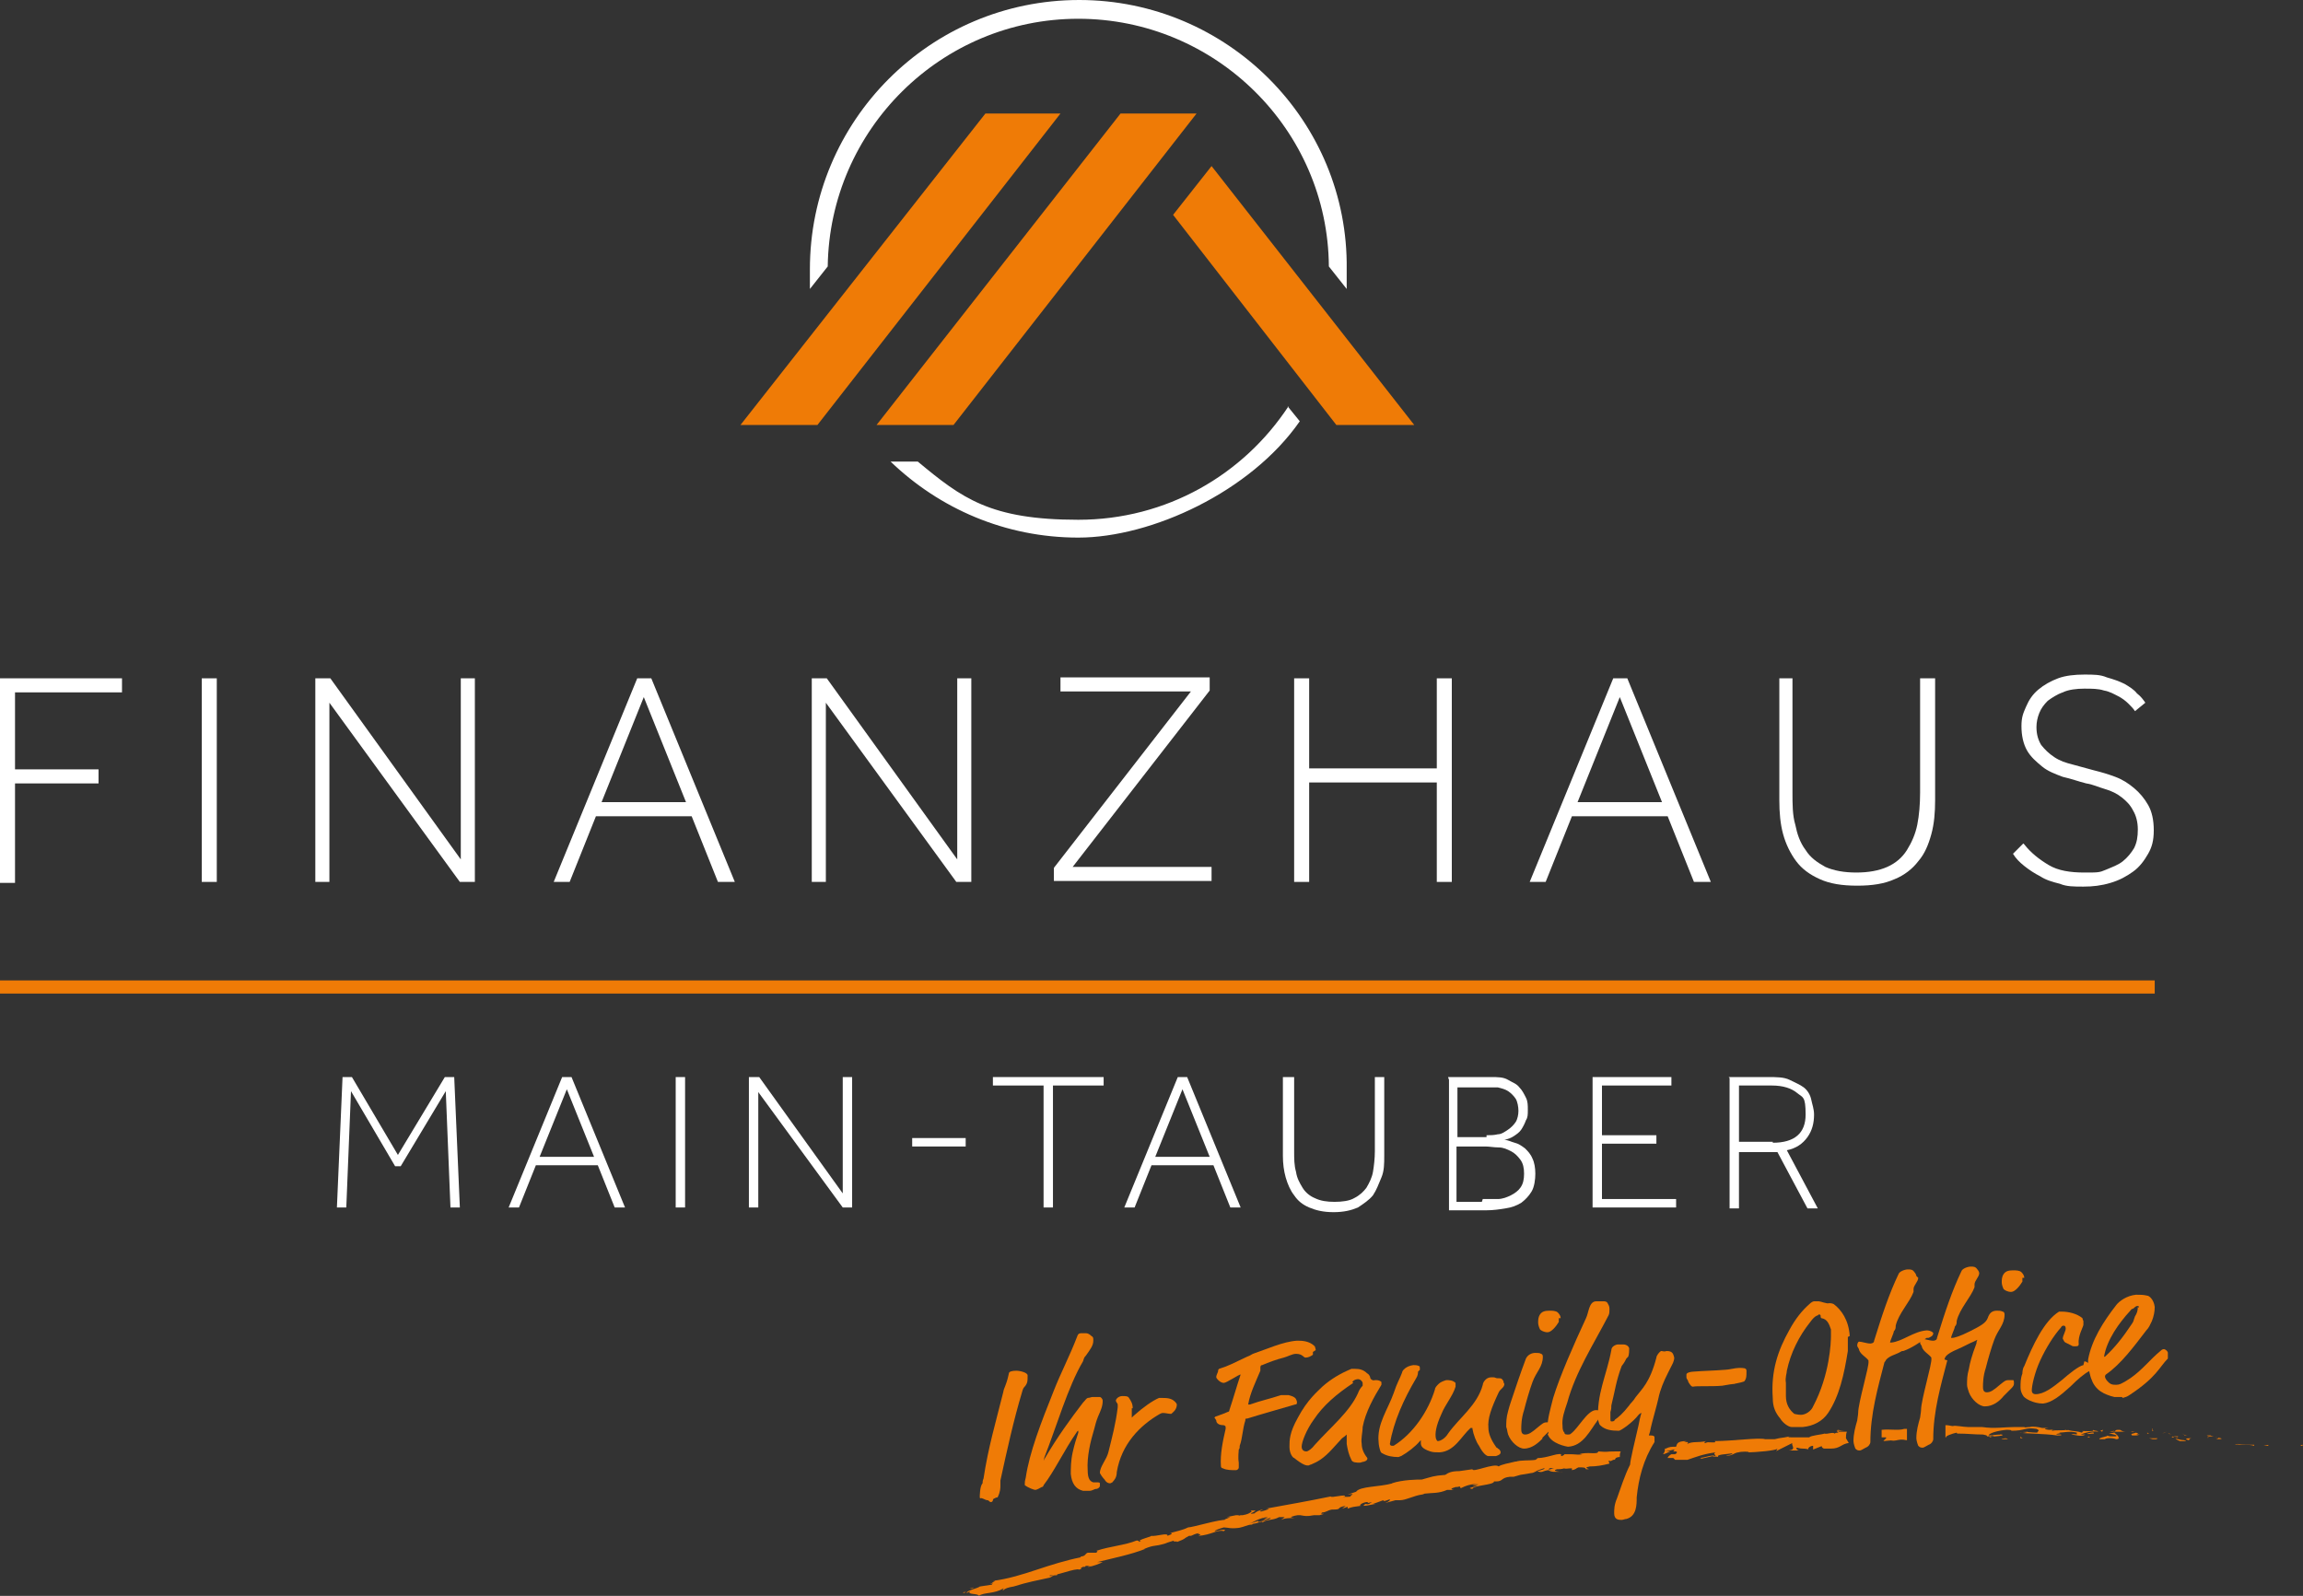 <svg xmlns="http://www.w3.org/2000/svg" id="Ebene_1" viewBox="0 0 245.4 170.1"><rect x="0" y="0" width="245.4" height="170.1" fill="#333333" stroke="none"/><defs><style> .st0 { fill: #fff; } .st1 { fill: #ef7b06; } </style></defs><path class="st1" d="M0,104.5h229.6v1.4H0v-1.4Z"></path><polygon class="st1" points="125 22.9 142.4 45.3 150.7 45.3 129.1 17.7 125 22.9"></polygon><polygon class="st1" points="105 12.1 78.9 45.3 87.1 45.3 113 12.1 105 12.1"></polygon><path class="st0" d="M115,0C99.1,0,86.3,12.9,86.3,28.7s0,1.4,0,2.1l1.9-2.4c.2-14.6,12.1-26.4,26.7-26.4s26.6,11.8,26.7,26.4l1.9,2.4c0-.7,0-1.4,0-2.1C143.7,12.9,130.8,0,115,0Z"></path><polygon class="st1" points="119.4 12.1 93.4 45.3 101.6 45.3 127.5 12.1 119.4 12.1"></polygon><path class="st0" d="M137.3,43.3c-4.8,7.3-13,12.1-22.4,12.1s-12.4-2.3-17.1-6.2h-2.9c5.2,5,12.2,8.1,20,8.1s18.4-4.9,23.6-12.4l-1.3-1.6Z"></path><g><path class="st0" d="M0,72.3h13v1.5H1.6v8.2h8.9v1.5H1.6v10.6H0v-21.7Z"></path><path class="st0" d="M21.5,72.3h1.6v21.7h-1.6v-21.7Z"></path><path class="st0" d="M33.6,72.3h1.6l13.9,19.3v-19.3h1.5v21.7h-1.6l-13.9-19.1v19.1h-1.5v-21.7Z"></path><path class="st0" d="M67.8,72.3h1.6l8.9,21.7h-1.8l-2.8-7h-10.2l-2.8,7h-1.7l8.9-21.7ZM73.1,85.5l-4.5-11.2-4.5,11.2h9Z"></path><path class="st0" d="M86.5,72.3h1.6l13.9,19.3v-19.3h1.5v21.7h-1.6l-13.9-19.1v19.1h-1.5v-21.7Z"></path><path class="st0" d="M112.3,92.5l14.6-18.8h-13.9v-1.5h15.9v1.4l-14.6,18.8h14.8v1.5h-16.8v-1.4Z"></path><path class="st0" d="M137.9,72.3h1.6v9.6h13.6v-9.6h1.6v21.7h-1.6v-10.6h-13.6v10.6h-1.6v-21.7Z"></path><path class="st0" d="M171.8,72.3h1.6l8.9,21.7h-1.8l-2.8-7h-10.2l-2.8,7h-1.7l8.9-21.7ZM177.1,85.5l-4.5-11.2-4.5,11.2h9Z"></path><path class="st0" d="M189.4,72.3h1.6v12.2c0,1.2,0,2.4.3,3.4.2,1,.5,1.9,1.1,2.7.5.8,1.2,1.3,2.1,1.8.9.4,2,.6,3.3.6s2.4-.2,3.3-.6c.9-.4,1.6-1,2.1-1.8.5-.8.9-1.7,1.1-2.7.2-1,.3-2.2.3-3.4v-12.2h1.6v13c0,1.3-.1,2.5-.4,3.6-.3,1.1-.7,2.1-1.4,2.9-.6.8-1.5,1.5-2.5,1.9-1.1.5-2.4.7-4,.7s-2.9-.2-4-.7c-1.1-.5-1.9-1.1-2.5-1.9-.6-.8-1.1-1.8-1.4-2.9-.3-1.1-.4-2.3-.4-3.6v-13Z"></path><path class="st0" d="M215.7,90c.7.9,1.6,1.6,2.6,2.2,1,.6,2.3.8,3.8.8s1.6,0,2.3-.3,1.3-.5,1.8-.9c.5-.4.9-.9,1.2-1.4.3-.6.4-1.2.4-2s-.2-1.5-.5-2c-.3-.6-.7-1-1.2-1.4-.5-.4-1.1-.7-1.8-.9s-1.3-.5-2-.6c-.8-.2-1.6-.5-2.5-.7-.8-.3-1.6-.6-2.2-1.1s-1.2-1-1.6-1.7c-.4-.7-.6-1.6-.6-2.6s.2-1.4.5-2.1.7-1.3,1.3-1.8c.6-.5,1.3-.9,2.1-1.2.8-.3,1.8-.4,2.8-.4s1.7,0,2.4.3c.7.2,1.3.4,1.9.7.5.3,1,.6,1.3,1,.4.3.7.7.9,1l-1.1.9c-.2-.3-.4-.5-.7-.8s-.7-.6-1.1-.8-.9-.5-1.5-.6c-.6-.2-1.3-.2-2.1-.2s-1.7.1-2.3.4c-.6.2-1.2.6-1.6.9-.4.4-.7.8-.9,1.3-.2.5-.3,1-.3,1.5,0,.8.2,1.4.5,1.9.4.5.8.9,1.4,1.3s1.2.6,2,.8c.7.2,1.5.4,2.2.6.8.2,1.5.4,2.3.7s1.4.7,2,1.2c.6.5,1.1,1.1,1.5,1.8.4.7.6,1.6.6,2.7s-.2,1.8-.6,2.5c-.4.7-.9,1.4-1.6,1.9-.7.5-1.4.9-2.4,1.2s-1.9.4-2.9.4-1.8,0-2.5-.3c-.8-.2-1.5-.4-2.1-.8-.6-.3-1.2-.7-1.7-1.1s-.9-.8-1.2-1.3l1.1-1.1Z"></path></g><g><path class="st0" d="M36.4,114.8h1.1l4.9,8.3,5-8.3h1l.6,13.9h-1l-.5-12.4-4.8,8h-.6l-4.7-8-.5,12.4h-1l.6-13.9Z"></path><path class="st0" d="M59.9,114.8h1l5.7,13.9h-1.1l-1.8-4.5h-6.6l-1.8,4.5h-1.1l5.7-13.9ZM63.3,123.3l-2.9-7.2-2.9,7.2h5.8Z"></path><path class="st0" d="M72,114.8h1v13.9h-1v-13.9Z"></path><path class="st0" d="M79.9,114.8h1l8.9,12.4v-12.4h1v13.9h-1l-9-12.3v12.3h-1v-13.9Z"></path><path class="st0" d="M97.2,121.3h5.7v.9h-5.7v-.9Z"></path><path class="st0" d="M111.2,115.7h-5.4v-.9h11.8v.9h-5.4v13h-1v-13Z"></path><path class="st0" d="M125.5,114.8h1l5.7,13.9h-1.1l-1.8-4.5h-6.6l-1.8,4.5h-1.1l5.7-13.9ZM128.9,123.3l-2.9-7.2-2.9,7.2h5.8Z"></path><path class="st0" d="M136.9,114.8h1v7.9c0,.8,0,1.5.2,2.2.1.7.4,1.2.7,1.7s.8.9,1.3,1.1c.6.3,1.3.4,2.1.4s1.6-.1,2.1-.4c.6-.3,1-.7,1.3-1.1.3-.5.6-1.1.7-1.7s.2-1.4.2-2.2v-7.9h1v8.4c0,.8,0,1.6-.3,2.3s-.5,1.3-.9,1.9c-.4.5-1,.9-1.6,1.3-.7.3-1.5.5-2.6.5s-1.9-.2-2.6-.5c-.7-.3-1.2-.7-1.6-1.3-.4-.5-.7-1.2-.9-1.9s-.3-1.5-.3-2.3v-8.4Z"></path><path class="st0" d="M154.3,114.8h4.6c.7,0,1.3,0,1.8.3s.9.4,1.2.8c.3.3.5.7.7,1.1s.2.8.2,1.3,0,.8-.2,1.1c-.1.3-.3.7-.5,1s-.5.5-.8.7c-.3.2-.6.3-1,.4.4,0,.7.2,1.1.3.4.1.7.3,1.1.6.3.3.6.6.8,1.1.2.4.3,1,.3,1.6s-.1,1.4-.4,1.9c-.3.5-.7.9-1.1,1.2-.5.3-1,.5-1.7.6-.6.1-1.3.2-2,.2h-4v-13.9ZM158.4,121c.4,0,.8,0,1.2-.1.4,0,.8-.3,1.1-.5s.6-.5.8-.8c.2-.3.3-.8.3-1.2s-.1-1-.3-1.3-.5-.6-.8-.8-.7-.3-1.1-.4c-.4,0-.8,0-1.2,0h-3.1v5.3h3.1ZM158,127.8c.5,0,1.1,0,1.6,0,.5,0,1-.2,1.4-.4.4-.2.8-.5,1-.8.3-.4.4-.9.4-1.5s-.1-1.1-.4-1.5c-.3-.4-.6-.7-1-.9-.4-.2-.8-.4-1.3-.4-.5,0-1-.1-1.4-.1h-3.1v5.9h2.7Z"></path><path class="st0" d="M169.7,114.8h8.4v.9h-7.4v5.3h5.8v.9h-5.8v5.9h7.9v.9h-8.9v-13.9Z"></path><path class="st0" d="M184.2,114.8h4.2c.9,0,1.7,0,2.3.3s1.1.5,1.5.8.7.8.8,1.3.3,1,.3,1.6c0,.9-.2,1.7-.7,2.4s-1.2,1.2-2.2,1.4l3.3,6.2h-1.1l-3.2-6h-4.1v6h-1v-13.9ZM188.9,121.8c2.3,0,3.5-1,3.5-3s-.3-1.8-.9-2.3c-.6-.5-1.5-.8-2.7-.8h-3.5v6h3.6Z"></path></g><g><g><path class="st1" d="M109.1,147.9c0,0-.1.1-.2.5-.9,3-1.6,6.2-2.3,9.4,0,0,0,.1,0,.2,0,.1,0,.2,0,.3,0,.3,0,.7-.3,1.3,0,0-.2,0-.3.1-.1,0-.2.1-.2.2,0,.1-.1.2-.2.2-.2,0-.2-.2-.4-.2-.2,0-.6-.3-.7-.2,0,0-.1,0-.1-.1,0-.1,0-1.2.3-1.5,0-.1,0-.3.1-.5.5-3.3,1.3-6,2.1-9.2.1-.6.3-.6.6-2,0-.2.3-.3.8-.3.4,0,1.2.2,1.2.5,0,.7,0,.9-.5,1.4Z"></path><path class="st1" d="M116,158.9c-.1,0-.3,0-.6,0-.8-.2-1.2-.8-1.3-1.8,0-.6,0-1.4.2-2.3.2-.9.4-1.5.6-2.1,0-.1,0-.2,0-.2,0,0,0,0,0,0,0,0-.1,0-.2.2-1.2,1.7-2.4,4.2-3.5,5.6,0,.1-.1.2-.2.2-.2.1-.5.3-.7.3-.1,0-.7-.2-1.1-.5,0,0,0-.2,0-.2,0-.2,0-.2.1-.6.4-2.7,1.6-5.8,3-9.3.7-1.8,1.7-3.7,2.5-5.8.1-.3.3-.3.5-.3s.3,0,.4,0c.2,0,.4.1.6.3.2.1.2.2.2.5,0,.5-.3.9-.8,1.6-.2.2-.2.3-.3.6-1.6,2.7-2.8,6.9-4.1,10.2-.1.4-.1.4-.1.4,0,0,0,0,0,0,0,0,0,0,.1-.2,1.4-2.4,2.8-4.3,4.1-6,.3-.3.3-.4.5-.5.2,0,.4-.1.5-.1.2,0,.6,0,.8,0,.1,0,.3.2.3.4,0,.6-.2,1-.5,1.7-.2.5-.3.9-.4,1.3-.4,1.3-.8,3-.7,4.4,0,1,.3,1.2.6,1.3.1,0,.3,0,.5,0,0,0,.2,0,.2.1,0,0,0,.2,0,.3,0,.1-.2.3-.4.3-.2,0-.4.2-.7.2Z"></path><path class="st1" d="M120.6,150.1c0,.2,0,.4,0,.7,0,.2,0,.3,0,.3,0,0,0,0,0,0,0,0,0,0,.2-.2,1-.9,2-1.6,2.7-1.9,0,0,.2,0,.2,0,.6,0,1.1,0,1.5.4,0,0,.2.2.2.3,0,.6-.5.9-.6,1-.3,0-.6-.1-.9-.1,0,0-.1,0-.3.1-2.1,1.2-4.1,3.2-4.6,6.2,0,.6-.3.9-.4,1,0,.1-.3.2-.3.2-.3,0-.5-.2-.6-.4-.2-.2-.4-.5-.5-.7,0-.7.7-1.4.9-2.2.4-1.6.8-3.1,1-4.8,0-.2,0-.3,0-.3,0-.1-.2-.3-.2-.4,0-.2.3-.5.7-.5.3,0,.6,0,.7.2.2.3.4.6.4,1.1Z"></path><path class="st1" d="M139.9,144.1c0,.2,0,.3,0,.3-.3.2-.5.3-.8.3-.2,0-.3-.4-1-.4-.4,0-.9.3-1.3.4-.8.2-1.6.5-2.3.8-.2,0-.2.2-.2.3,0,0,0,.2,0,.3-.5,1.2-1.1,2.4-1.3,3.6,0,0,0,0,.2,0,1.1-.4,2.1-.6,3.3-1,.2,0,.3,0,.4,0,0,0,.2,0,.4,0,.8.2.8.4.9.7,0,.2,0,.3-.2.3-1.7.5-3.5,1-5.1,1.5-.2,0-.2,0-.2.2-.3.9-.3,1.9-.6,2.7,0,.2,0,.3-.1.4,0,.2-.1.8,0,1.4,0,.4,0,.4,0,.5,0,.2-.2.3-.3.3-.5,0-1,0-1.4-.2-.1,0-.2-.1-.2-.2-.1-1.3.2-2.7.5-4,0-.1,0-.2,0-.2,0-.1-.1-.2-.3-.2-.4,0-.7-.2-.7-.5,0,0-.1-.2-.2-.3,0,0,0,0,.1-.1.5-.2.9-.3,1.3-.5,0,0,.2,0,.2-.2.4-1.2.8-2.6,1.2-3.8,0-.1,0,0,0,0-.2,0-1.5.9-1.8.9-.4,0-.8-.5-.8-.6,0-.3.2-.5.2-.7,0-.1,0-.1.1-.2,1-.3,1.5-.6,3-1.3.3-.1.4-.2.6-.3,1.5-.5,3.2-1.3,4.7-1.4.5,0,1.3,0,1.9.6,0,0,.1.3.1.4Z"></path><path class="st1" d="M146.6,147.1c.1,0,.4,0,.6.2,0,0,0,0,0,.1,0,0,0,.2,0,.2-.8,1.3-1.7,2.9-2,4.5,0,.6-.2,1.2-.1,1.8,0,.5.2,1,.6,1.5,0,0,0,0,0,.1,0,0,0,.2-.4.3-.1,0-.3.1-.4.1-.3,0-.8,0-.9-.3-.3-.6-.4-1.1-.5-1.7,0-.6,0-1,0-1,0,0,0,0,0,0,0,0-.2.2-.5.4l-1,1.1c-1,1.1-1.6,1.4-2.3,1.7-.1,0-.2.1-.3.1-.2,0-.5,0-1.5-.8-.1,0-.5-.4-.5-1.2,0-.7,0-1.5.9-3.1,1-1.9,2.1-2.8,2.6-3.3.9-.8,1.9-1.4,3.1-1.9.1,0,.3,0,.4,0,.5,0,.9.1,1.3.5.1,0,.3.3.3.4,0,.2.3.4.5.3ZM144.2,147.4c-1.8,1.2-3.2,2.4-4.2,3.9-.8,1.1-1.3,2.4-1.3,2.9,0,.2.1.5.5.5.2,0,.6-.3.9-.7,1.7-1.9,3.7-3.5,4.6-5.5.1-.3.3-.6.5-.8,0,0,0-.2,0-.3,0-.1-.2-.4-.5-.4,0,0-.4,0-.6.3Z"></path><path class="st1" d="M151.1,146.2c0,.1,0,.4-.2.7-1.3,2.2-2.4,4.6-2.8,7,0,.1.1.2.2.2,0,0,.1,0,.2,0,2.1-1.3,3.7-3.7,4.4-6,0-.2.2-.4.4-.6.2-.2.5-.3.8-.4.3,0,.7,0,1,.3,0,0,0,0,0,.1,0,0,0,.2,0,.3-.3,1-1.1,1.9-1.5,2.9-.6,1.3-.7,2.1-.6,2.6,0,0,.1.3.2.3.3,0,.8-.3,1.1-.8,1.2-1.7,3.1-3,3.7-5.2,0-.2.3-.8.9-.8.4,0,.3,0,.6.1.5,0,.5,0,.7.3,0,0,0,.2.1.3,0,.4-.4.5-.6.9-.8,1.7-1.2,2.8-1.1,3.8,0,.6.3,1.3.8,2,0,.1.2.1.2.2.1,0,.3.2.3.4,0,.2-.2.3-.5.4-.3,0-.5,0-.8,0-.2,0-.6-.3-1-1.1-.3-.4-.6-1.2-.7-1.8,0,0,0-.1,0-.1,0,0,0,0-.2,0-1,.9-1.7,2.5-3.3,2.6-.4,0-.7,0-1-.1-.9-.3-1-.6-1-.9,0-.3,0-.3,0-.3,0,0,0,0-.1.1-.5.6-1.3,1.2-2,1.6-.1,0-.2.1-.3.1-.6,0-1.2-.1-1.7-.4,0,0-.1,0-.2-.2-.1-.3-.2-.7-.2-1-.2-1.9,1-3.5,1.6-5.2.4-1.2.6-1.4.9-2.2,0-.2.4-.7,1.2-.8.2,0,.4,0,.6.1.1,0,.1.2.1.4Z"></path><path class="st1" d="M164.4,153.3c-.4.4-1.1,1.1-2,1.1-.6,0-1.4-.7-1.7-1.5-.1-.3-.1-.6-.2-.8,0-.5,0-1,.2-1.7.1-.4.2-.7.3-1,.5-1.5,1-3,1.6-4.6.2-.4.6-.6,1-.6.2,0,.5,0,.6.1.1,0,.2.1.2.3,0,1.1-.7,1.6-1.1,2.7-.3.8-.7,2.2-.9,3-.3.9-.3,1.7-.3,2,0,.2,0,.6.4.6.4,0,.7-.2,1.4-.8.5-.4.6-.5.9-.5.2,0,.4,0,.5,0,.1,0,.1.2.1.3,0,.2,0,.4-.3.6l-.8.8ZM166.1,140.5c0,.1,0,.3,0,.4-.3.5-.8,1.1-1.2,1.1-.4,0-.7-.2-.8-.3-.1-.2-.2-.5-.2-.7,0-.3,0-.6.2-.9.2-.3.5-.4,1-.4.3,0,.7,0,.9.2.2.2.3.4.3.6Z"></path><path class="st1" d="M165,152.8c0-.2,0-.4-.1-.7,0-.9.3-1.9.6-3.1.7-2.3,2.2-5.7,3.5-8.5.3-.6.3-1.8,1.1-1.8.3,0,.4,0,.7,0,.2,0,.4,0,.5.2.1.2.2.3.2.6,0,.3,0,.5-.1.7-1.6,3.1-3.5,6-4.4,9.3-.3.9-.6,1.7-.5,2.5,0,.2,0,.5.2.7,0,.2.2.2.4.2.1,0,.2,0,.3-.1.8-.6,1.7-2.4,2.6-2.5.2,0,.7,0,.7.4,0,.3-.2.4-.4.6-.9,1.2-1.6,2.8-3.2,2.9-.1,0-1.9-.3-2.2-1.4Z"></path><path class="st1" d="M173.3,144.8c-.3.6-.3.5-.5.8-.6,1.6-.7,2.6-1.1,4.2,0,.2,0,.4-.1.7,0,.2,0,.5,0,.7,0,.2,0,.3.1.3.2,0,.3,0,.4-.2.3-.2.8-.6,1.5-1.5.1-.2.4-.4.7-.9.6-.8,1.5-1.5,2.2-4.2,0-.2.3-.6.5-.7.2,0,.3.1.6,0,.7,0,.7.4.8.7,0,.4-.2.7-.4,1.1l-.3.6c-.4.8-.8,1.7-1,2.7-.1.5-.7,2.6-.8,3.1-.1.6-.2.7-.2.8,0,0,0,0,0,0,0,0,.1,0,.2,0,.1,0,.4,0,.4.2,0,.3,0,.4,0,.5-1.2,1.9-1.7,3.9-1.9,5.9,0,.8,0,2-1.1,2.3-.2,0-.3.1-.5.1-.3,0-.8,0-.8-.7,0-.4,0-.9.3-1.6.4-1.1.8-2.4,1.4-3.6,0-.4.5-2.5.9-4.2.2-1.1.3-1.2.3-1.3,0,0,0,0,0,0,0,0-.1,0-.3.2-.6.8-1.9,1.7-2.1,1.7-.8,0-1.5-.1-2-.6-.1-.1-.1-.2-.2-.5-.2-2.8.9-4.8,1.4-7.5,0-.4.5-.6.7-.6.1,0,.4,0,.6,0s.5.1.6.4c0,.3,0,.6-.1.9Z"></path><path class="st1" d="M184.9,147.5c-.2,0-.9.1-1.4.2-1.2.1-2.7,0-3.1.1-.2,0-.3-.2-.5-.5,0-.2-.2-.3-.2-.5,0-.1,0-.2,0-.3,0-.2.5-.3.7-.3,1.2-.1,2.2-.1,3.4-.2.4,0,1.1-.2,1.5-.2.5,0,.8,0,.8.3,0,.6,0,.8-.2,1.1-.1.1-.6.2-1.1.3Z"></path><path class="st1" d="M196.9,142.5c0,.4,0,.6,0,1.5-.4,2.5-.9,4.8-2.1,6.6-.6.9-1.6,1.4-2.7,1.5-.4,0-.7,0-1.2,0-.3,0-.9-.4-1.2-.9-.5-.6-.8-1.2-.8-2.2-.2-2.8.5-5,1.8-7.3.6-1.1,1.3-2,2.1-2.7.2-.2.4-.3.5-.3.1,0,.3,0,.5,0,.2,0,.9.3,1.1.2.1,0,.3,0,.5.1.8.6,1.6,1.7,1.7,3.4ZM193.7,140.2c0,0-.3,0-.8.7-1.2,1.5-2.1,3.3-2.5,5.2,0,.3-.2.7-.1,1.3,0,.1,0,1,0,1.4,0,.9.4,1.5.9,1.9,0,0,.4.1.7.1.5,0,1.1-.4,1.3-.9,1.8-3.4,1.9-6.9,1.9-7.5,0-.4,0-.5,0-.7-.2-.6-.4-1.1-1-1.2,0,0-.1,0-.1-.2,0-.1,0-.2-.2-.2Z"></path><path class="st1" d="M204.4,136.2c0,.4-.5.8-.5,1.2,0,.1,0,.2,0,.3-.4,1.1-1.6,2.3-1.9,3.6,0,.2,0,.4-.2.6,0,.2-.4,1-.4,1.2,0,0,0,0,.1,0,1.2-.1,2.4-1.2,3.8-1.3.4,0,.7.2.7.3,0,.3-.3.4-.5.5h-.2c-.8.5-1.6,1.1-2.5,1.4-.2,0-.1,0-.5.2-.4.2-.9.3-1.3.7,0,0-.1.2-.2.3-.7,2.7-1.5,5.5-1.5,8.5,0,.2-.2.5-.5.6-.2.1-.5.3-.6.3-.2,0-.3,0-.5-.2,0,0-.2-.5-.2-.8,0-.8.2-1.5.4-2.2,0-.1.1-.6.1-.8,0-1.1,1.2-5,1.1-5.5,0,0,0,0,0-.1-.3-.4-.8-.6-1-1.1,0-.2-.2-.3-.2-.5,0-.2.1-.4.2-.4.3,0,.8.2,1.2.2,0,0,.4,0,.4-.3.9-2.9,1.6-5,2.6-7.1.1-.3.7-.5,1-.5.3,0,.5,0,.7.3.1.1.2.3.2.4Z"></path><path class="st1" d="M207.5,145c-.7,2.7-1.5,5.4-1.5,8.4,0,.2-.2.5-.5.6-.2.1-.5.3-.6.3-.2,0-.3,0-.5-.2,0,0-.2-.5-.2-.8,0-.8.2-1.5.4-2.2,0-.1.1-.6.1-.8,0-1.1,1.2-5,1.1-5.5,0,0,0,0,0-.1-.3-.4-.8-.6-1-1.1,0-.2-.2-.3-.2-.5,0-.2.1-.4.2-.4.3,0,.8.2,1.2.2,0,0,.4,0,.4-.3.9-2.9,1.6-5,2.6-7.1.1-.3.7-.5,1-.5.3,0,.5,0,.7.3.1.1.2.3.2.4,0,.4-.5.8-.5,1.2,0,.1,0,.2,0,.3-.4,1.1-1.6,2.3-1.9,3.6,0,.2,0,.4-.2.6,0,.2-.4,1-.4,1.2,0,0,0,0,.1,0,.3,0,.9-.2,1.9-.7,1.2-.6,1.7-.9,1.9-1.4.2-.6.5-.8,1-.8.2,0,.4,0,.6.1.1,0,.2.1.2.3,0,1.1-.7,1.6-1.1,2.7-.3.8-.7,2.2-.9,3-.3.9-.3,1.7-.3,2,0,.2,0,.6.4.6.4,0,.7-.2,1.4-.8.5-.4.6-.5.9-.5.2,0,.4,0,.5,0,.1,0,.1.2.1.3,0,.2,0,.3-.3.6l-.8.8c-.4.5-1.1,1.1-2,1.1-.6,0-1.4-.7-1.7-1.5-.1-.3-.2-.6-.2-.8,0-.5,0-1,.2-1.7.1-.6.3-1.4.8-2.7,0-.2.1-.4.1-.4,0,0,0,0,0,0,0,0,0,0-.4.2-.3.1-1.2.6-1.7.8-.7.3-1,.5-1.2.7-.1.1-.2.3-.2.4ZM215.5,136.2c0,.1,0,.3,0,.4-.3.5-.8,1.1-1.2,1.1-.4,0-.7-.2-.8-.3-.1-.2-.2-.5-.2-.7,0-.3,0-.6.2-.9.2-.3.5-.4,1-.4.3,0,.7,0,.9.2.2.2.3.4.3.6Z"></path><path class="st1" d="M222.1,145.1c.3,0,.7.4.7.5,0,0,0,.1,0,.2,0,.1,0,.2-.1.3-.6.3-1.3.9-2.1,1.7-1.1,1-2,1.7-2.9,1.8-1.1,0-2-.6-2.1-.8-.2-.3-.3-.6-.3-.9,0-.5,0-1,.2-1.5,0-.1,0-.5.2-.8.9-2.2,2.1-4.8,3.7-5.8.1,0,.2,0,.3,0,.7,0,1.6.2,2.2.7,0,0,0,.1.1.3,0,.2,0,.2,0,.3,0,0,0,0,0,.1,0,.2-.6,1.2-.5,2,0,.2,0,.3-.4.3-.1,0-.3,0-.4-.1l-.6-.3c-.2-.1-.2-.3-.3-.4,0-.4.4-.9.3-1.2,0,0,0-.2-.2-.2-.1,0-.2,0-.3.2-.8.9-1.6,2.2-2.2,3.5-.6,1.3-.9,2.7-.9,3.2,0,.3.2.4.4.4.9,0,1.8-.7,2.8-1.5.8-.7,1.8-1.5,2.3-1.6Z"></path><path class="st1" d="M226.1,148.9c-.2,0-.4,0-.8,0-.5-.1-1.2-.4-1.3-.5-.4-.2-.9-.7-1.1-1.3-.2-.4-.3-1.1-.4-1.5,0-.2,0-.4,0-.7.4-2.1,1.6-4,3-5.8.3-.4,1.1-1,2.1-1.1.5,0,.8,0,1.2.1.2,0,.7.4.8,1.2,0,.5-.1,1-.3,1.5-.2.4-.3.7-.6,1-1.3,1.7-2.7,3.6-4.3,4.7,0,0-.1.1-.1.2,0,.3.4.7.6.8.2.1.4.1.6.1.3,0,.6-.1,1.5-.7,1.3-.9,2.1-2,3.2-2.9.2-.2.3-.2.4-.2.1,0,.4.2.4.4,0,.2,0,.2,0,.3,0,0,0,.2,0,.3-.9.9-1.2,2-4.1,3.9-.3.2-.4.2-.7.3ZM227.9,139.4c0-.2,0-.2-.1-.2-.1,0-.2,0-.4.2-.2.2-.2,0-.4.3-1.2,1.3-2.5,3.1-2.8,4.9,0,0,0,0,0,0,0,0,0,0,.1,0,1.1-1,2-2.2,2.8-3.4.3-.4.2-.4.4-.9.2-.3.3-.6.3-1Z"></path></g><path class="st1" d="M245.2,154.1c.2,0,.1,0,.2-.1-.4,0-.2.1-.2.1Z"></path><polygon class="st1" points="241.7 154.1 241.7 154 241.2 154.1 241.7 154.1"></polygon><path class="st1" d="M240.2,154h0c0,0,.3,0,.3,0-.7,0-1.6,0-2.1-.1.3.2,1.2,0,1.8.2Z"></path><path class="st1" d="M237.1,153.2s0,0,0,0c0,0-.2,0-.3,0,.1,0-.4,0,.4,0Z"></path><path class="st1" d="M237,153.2c.3,0-.2,0,0,0h0Z"></path><path class="st1" d="M235.5,153c-.5,0-.4,0-.1.1h.5c0,0-.5-.1-.3-.1Z"></path><path class="st1" d="M235,153.2h.2s-.1,0-.2,0Z"></path><path class="st1" d="M235.4,153.2c0,0,0,0,.3,0h-.5c0,0,0,.1.2,0Z"></path><path class="st1" d="M236.1,153.4c.9,0,.8-.1-.1-.2.3,0,.6.1.1.2Z"></path><path class="st1" d="M238.2,154h.3c0,0,.3,0,.3,0-.2,0-.7-.1-.6,0Z"></path><path class="st1" d="M232.6,152.8s.1.1.2.2h.3c-.2,0-.5-.1-.5-.2Z"></path><path class="st1" d="M232.7,153h-.5c.5,0,.5,0,.5,0Z"></path><path class="st1" d="M234.7,153.4h.2s.2,0,.4,0h.4s-.2,0-.5,0c-.2,0-.5,0-.5,0Z"></path><polygon class="st1" points="230.4 152.8 230.6 152.7 230.9 152.6 230.4 152.8"></polygon><path class="st1" d="M229.3,152.5c-.3,0-.6,0-.9,0,.3,0,.6,0,1,0,.2,0-.3-.2,0-.2Z"></path><path class="st1" d="M231,152.8h.2c0,.1.1.1.2.1,0,0-.1,0-.4-.1Z"></path><path class="st1" d="M231.2,153h0c-.2,0-.4,0-.4,0,0,0,.2,0,.4,0Z"></path><path class="st1" d="M233.2,153.5c.2,0-.1-.1.3-.2-.3,0-.9,0-.3.2Z"></path><path class="st1" d="M232.2,153.1h-.6s.5.1.5.1c0,0-.1,0,0-.1Z"></path><polygon class="st1" points="231.4 153.2 231.7 153.2 231.5 153.1 231.4 153.2"></polygon><path class="st1" d="M228.8,152.8c-.2,0-.5,0-.8,0,.3,0,.6,0,.9,0,0,0,.2,0-.1-.1Z"></path><polygon class="st1" points="225.3 152.7 225.3 152.6 225.2 152.6 225.3 152.7"></polygon><path class="st1" d="M229,152.9c.2,0,.4,0,.5,0-.2,0-.4,0-.6,0,0,0,0,0,0,0Z"></path><path class="st1" d="M227.1,152.6c.1,0,.3,0,.4,0-.1,0-.4-.1-.4,0Z"></path><path class="st1" d="M229.8,152.9h0c0,0,0,0,0,0Z"></path><path class="st1" d="M229.5,152.9c.1,0,.3,0,.4,0,0,0,0,0,0,0-.1,0-.2,0-.3,0Z"></path><path class="st1" d="M224.7,152.8c.2,0,1.2.2.7.3-.7,0-.6,0-.9-.1.3.1-.9.2-.8.4h.6s-.2,0,0,0c0-.1.7-.2,1.2,0,.5,0,.2-.4-.2-.7,0,0,0,0-.6.1Z"></path><path class="st1" d="M225.3,152.6h1.1c0,0,0,0,0,0h.2c-.2,0-.4,0-.7-.2-.4,0-.4,0-.5.1Z"></path><path class="st1" d="M227.6,152.7h0s0,0,0,0c0,0,0,0,0,0,0,0,0,0,0,0,0,0,0,0,0,0-.3,0,0,0,0,0,0,0,0,0,0,0h0s-1,0-1,0c.2,0,.5,0,1,0-.2.1-.7.1-.4.3.6,0,.5,0,.8-.1-1,0,.3,0-.4-.2.2,0,.4,0,.6,0-.2,0-.4,0-.5,0h0Z"></path><path class="st1" d="M232.6,153.7s0,0,0,0c0,0,0,0,0,0Z"></path><path class="st1" d="M232.7,153.5h0c-.4,0-.9-.2-.9-.2.1.1.2.2.5.3,0,0,.1,0,.4,0,.2,0,0,0,0,0,.1,0,.5,0,0-.1Z"></path><path class="st1" d="M229.4,153.4h0c.5,0,.4,0,.5-.1h-.9s.4.1.4.1Z"></path><polygon class="st1" points="225.3 152.5 224.8 152.6 225.1 152.6 225.3 152.5"></polygon><polygon class="st1" points="224.1 152.4 223.8 152.5 224 152.6 224.1 152.4"></polygon><path class="st1" d="M161.1,157.2h-.2c.1,0,.2,0,.2,0Z"></path><path class="st1" d="M162.9,156.9h0c0,0-.1,0,0,0Z"></path><path class="st1" d="M196.5,152.5c-.4,0-.8-.2-.7,0h.1c.3,0,.5,0,.6,0Z"></path><path class="st1" d="M177.7,154.5h.1c0,0,.2,0,.2-.1-.1,0-.2,0-.3.1Z"></path><path class="st1" d="M177,155c.1,0,.3,0,.5,0h-.5Z"></path><path class="st1" d="M151.3,158.9l-.3.2c.5,0,.2-.1.3-.2Z"></path><path class="st1" d="M212.5,152.3c-.3,0-.6,0-.8,0,.4,0,.7.2.8,0Z"></path><path class="st1" d="M161.6,155.8c-.2,0-.2,0-.2.1.2,0,.2,0,.2-.1Z"></path><path class="st1" d="M210.8,152.3c0,0,.1,0,.2,0,.2,0,.5,0,.8,0-.3,0-.6,0-.9,0Z"></path><path class="st1" d="M116,167h0s0,0,0,0Z"></path><path class="st1" d="M105.9,168.7c0,0-.2,0-.4.1.1,0,.3,0,.4-.1Z"></path><path class="st1" d="M219.5,152.4c.2,0,0,0,0,0h0Z"></path><path class="st1" d="M208.5,153h0c0,0,0,0,0,0Z"></path><path class="st1" d="M219.9,152.4c0,0-.2,0-.3,0,0,0,.1,0,.3,0Z"></path><path class="st1" d="M219.8,152.4c0,0,.1,0,.2,0,0,0,0,0-.2,0Z"></path><path class="st1" d="M219.2,152.4c.1,0,.3,0,.4,0,0,0,0,0,0,0,0,0-.2,0-.3,0Z"></path><path class="st1" d="M134.7,161.8s0,0,0,0c-.2.1-.1,0,0,0Z"></path><polygon class="st1" points="190.4 154.1 190.4 154.1 190.4 154.1 190.4 154.1"></polygon><path class="st1" d="M189.5,154.2c.4-.2.6-.2.8-.1l-.3-.3-.5.5Z"></path><path class="st1" d="M140,161.1c0,0,.1,0,.1,0,0,0,0,0-.1,0Z"></path><path class="st1" d="M177.6,155c0,0,0,0,0,0,0,0,0,0,0,0Z"></path><path class="st1" d="M151.3,158.9h0s0,0,0,0h0Z"></path><path class="st1" d="M205.3,153.5c-.2,0-.3,0-.3,0,0,0,0,0,.3,0Z"></path><path class="st1" d="M222,152.4h-.5c.2,0,.3,0,.5,0,0,0-.1,0,0,0Z"></path><path class="st1" d="M226.4,153.4c0,0,.2,0,.2,0h0c-.3,0-.5,0-.2,0Z"></path><path class="st1" d="M222.4,152.8c0,.1.4,0,.7,0h0c.1-.2-.3-.1-.7,0Z"></path><path class="st1" d="M223.2,152.9c.1,0,.2,0,.3,0,0,0-.1,0-.3,0Z"></path><path class="st1" d="M218.7,152.4c.2,0,.1-.1.2,0,.2-.1-1.1.1-.2,0Z"></path><polygon class="st1" points="222.4 153.2 222.7 153.2 222.6 153.1 222.4 153.2"></polygon><path class="st1" d="M219.9,153h.6s0,0,.2,0c-.4,0-.7,0-.7,0Z"></path><path class="st1" d="M220.6,153c.2,0,.4,0,.5,0,0,0-.3,0-.5,0Z"></path><polygon class="st1" points="221.4 153.2 221.9 153.2 221.8 153.2 221.4 153.2"></polygon><path class="st1" d="M213.7,152.9h-.6c0,0,.1.1.3,0,.2,0,.4,0,.3,0Z"></path><path class="st1" d="M215.3,153.3h.3c-.2,0-.2-.1-.3-.2v.2Z"></path><path class="st1" d="M213.6,153.4c0,0,.7,0,.1-.1,0,0-.9.1-.1.1Z"></path><polygon class="st1" points="204.3 153.1 204.4 153.1 204.4 152.8 204.3 153.1"></polygon><path class="st1" d="M196.4,153.8c-.4,0-.7,0-.5.2.7,0,.2-.2.8-.1.2,0-.6,0-.4-.1Z"></path><path class="st1" d="M196.4,153.8c0,0,.1,0,.2,0-.1,0-.2,0-.2,0Z"></path><polygon class="st1" points="103.8 169.2 103.3 169.3 103.6 169.3 103.8 169.2"></polygon><path class="st1" d="M102.6,169.8c.1,0,.3-.1.4-.1h-.2c0-.1-.2.1-.2.1Z"></path><path class="st1" d="M166.6,156.6h.4c0,0,0,0,0,0,0,0-.2,0-.4,0Z"></path><polygon class="st1" points="160.5 157.4 160.6 157.4 160.4 157.3 160.5 157.4"></polygon><path class="st1" d="M155.2,158.5c.2,0,.5-.1.7-.1-.5.1-.8,0-.7.1Z"></path><g><path class="st1" d="M177.3,154.1s0,0,0,0c0,0,.1,0,.2,0,0,0-.1,0-.2,0Z"></path><path class="st1" d="M201,152.5c-.1,0-.2,0-.4,0,0,0,0,0,0,0,.1,0,.3,0,.4,0Z"></path><path class="st1" d="M196.8,152.6c0,0-.2,0-.3,0,.1,0,.2,0,.3,0,0,0,0,0,0,0Z"></path><path class="st1" d="M221.8,152.7c-.5-.2-.8-.1-1.5-.3,0,0,.2.1-.3,0,0,0,0,0-.1,0,0,0,0,0,0,0h0s0,0,0,0c.1,0,.2,0,.3,0-.3.1-1.2,0-1.5.1-.3,0,.1,0,0-.1h-.4s-.9-.1,0-.2h-.7c-.4-.1-1-.2-1.3-.1-.3,0-.8.1-.5,0h-1.1c0,0,0,0,0,0-1.1,0-2.2.2-3.5,0-.4,0-.7,0-1.4,0h-.1c-.5,0-1.4-.2-1.6-.1-.2,0-.4-.1-.8-.1,0,.4,0,.8,0,1.3,0,0,0,0,.1,0-.2-.1.6-.4,1.1-.5,0,0,0,.1.1.1,1.1,0,1.7.1,2.7.1,0,0,.6.1.4.2.1,0,.3,0,.6-.1.6.2-.7,0-.2.2,0-.1.8-.1,1.3-.2-.1-.2-1.1,0-1.5,0,0-.2.8-.5,1.9-.6.9,0,.4.2.5.1,1.6,0,1.4-.4,2.7-.2.5.2,0,.3.1.4-.7,0-1.1-.1-1.6-.1h.6c-.2.1-.7.2-.9.1.4.1,2.7.1,4,.3.2,0,.6,0,.4-.1h-.4c-.4-.1.7-.1.2-.2.5,0,1.1-.2,1.9,0v.2c.1,0-.4-.1-.6,0,.3,0,1.1.3,1.5,0h-.5c.5-.2,1.2-.4,1.9-.3-.3-.2-.2,0-.6-.2.4.3-1.7,0-1,.2ZM216.9,152.4c-.4,0-.2,0,0,0h0Z"></path><path class="st1" d="M200.5,153.7s0,0,0,0h0s0,0,0,0Z"></path><path class="st1" d="M203.2,153.4c0-.4,0-.7,0-1.1,0,0-.2,0-.3,0h0c-.6.2-1.5,0-2.4.1,0,.3,0,.5,0,.8.1,0,.3,0,.4,0,.3,0-.2.3-.2.4.1,0,1-.1,1.1-.1h-.4c.6.2.9-.2,1.7,0,0,0,0,0,.1,0,0,0,0-.1,0-.2Z"></path><path class="st1" d="M176.8,155h.2c-.1,0-.2,0-.2,0,0,0,0,0,0,0Z"></path><path class="st1" d="M171.4,155.7c.5,0,0,.1.1.1l.4-.2c.1,0,0,0,0,0,.4,0,0-.2.6-.3,0,0,0,0,.1,0,0-.2,0-.4.1-.6-.2,0-.3,0-.5,0h0c-1.4,0-.6.1-1.9,0h0c0,.4-1.2,0-2,.3h.3c-.3.1-.8,0-1.2,0-.1,0-.3,0-.4,0h0c0,0-.2,0-.3,0,0,0,0,.1-.3.2-.2,0,.2-.3-.4-.2-.3,0-1.6.5-2.4.4.2,0,.4,0,0,.2-.6.1-1.6,0-2.1.2,0,0-.1,0-.1,0-.4.1-1.5.3-1.7.5-.5-.4-2.8.7-2.8.3l-1.4.2h0c-.9,0-1.2.2-1.5.4-.2,0,0,0,0,0-1.3.1-1.4.2-2.5.5h-.1c-.3,0-1.9,0-3.1.4,0,0,0,0,.1,0-1.4.4-3.5.3-3.9.9l-.9.3c1.2-.2-.1.2.4.2-.5.1-1.3,0-.7,0h0c.2-.3-1.5.2-1.5,0-2.4.5-4.7.9-6.9,1.3h.3c0,.1-.8.3-.8.3-.2,0-.3,0,.2-.2-.3,0-.9.3-.9.4-1.1.2.4-.3,0-.3h-.4c0,.1.1.1.1.1-.3.2-.4.3-1,.4-.4,0-.2,0-.4,0,0,0,0,0-.3,0l-1,.2h.4c-.4.2-.9.3-.4.3-.7-.1-3.6.8-4.1.8-.6.3-1.2.4-1.9.6.2,0,.3.1-.3.3.1-.4-1.2.1-1.8,0,.5,0-1.8.5-1,.6-.5.1,0-.1-.5-.1-1.2.5-2.8.6-4.3,1.1,0,0,.3,0,0,.2h-.9c-.3.1-.2.4-.8.4,0,0,.2,0,0,.1-1.5.3-3.1.8-4.6,1.3-1.5.5-3.1,1-4.7,1.2.4,0,.2,0-.1.2.2,0,0,.1,0,.2l-1.3.2c-.2.2-1.4.4-1.4.7l.4-.2c-.5.4.9.2.9.5.5-.4,1.7-.2,2.6-.8.2,0-.2.1,0,.2.2-.2.5-.3,1.1-.4h0c1.6-.5,2.3-.6,4.1-1h-.2c.4-.2.5-.2.7-.2.4-.3-1.1.3-.7,0,.6.1,2.7-.8,3.1-.6.6-.2-.2,0,.4-.3h.2s.1-.1.1-.1c.4,0,.6,0,.6,0,0,0-.3,0-.4.1.5,0,1.4-.4,1.6-.5h-.6c1.6-.4,3.6-.8,5.1-1.4h-.1c1.2-.5,1-.2,2.3-.6h0c.2-.1.6-.2.9-.3-.3.2.7,0,.2.2,1.3-.5.6-.3,1.4-.7h.2c.3-.1.3-.2.9-.3-.5.2.5,0-.1.3,1.4-.1,2-.7,2.7-.5.6-.4-1.2.1-.9,0-.3,0,.5-.3.9-.4.4,0,.8.2,1.9,0-.1,0-.1,0-.2,0,.4,0,.8-.3,1.3-.3.2-.2.7-.1.7-.4l-1,.3c.6-.2,1-.6,2-.7,0,0-.3.2-.5.3.3,0,.5-.2.8-.2,0,.2-1.2.3-1.8.6.3,0,1.1-.4.9-.1.4-.4,1.1-.2,1.8-.6h0c.1,0,.3,0,.6,0l-.4.3c.6-.3,1.2-.1,1.8-.3-1.2.3-.3,0-.8,0,1.4-.5,1,.1,2.5-.2-.3,0-.7,0-.4,0,.3,0,.8,0,1,0,1.1-.3-.2,0,.3-.3.4,0,.5-.2,1-.3h0c1.3,0,.3-.2,1.5-.4l-.4.3.6-.2v.2c.5-.2.7-.2,1.4-.3-.2,0,0-.3.6-.4.4,0-.2.2.6,0-.2.1-.3.3-.7.2,0,0-.2.1-.2.2.4,0,1.1-.2,1.3-.2-.1,0-.2,0-.3,0l1.1-.4c.2,0,0,0,0,.1.2,0,.4-.1.7-.2,0,.1,0,.2-.5.4l1.1-.3c0,0,.6,0,.5,0,.6,0,1.5-.5,2.3-.6,0,0,.1,0,.3-.1.8-.1,1.5,0,2.4-.4h.5c.7,0-.7,0,.4-.3.8-.2.3.1.6.1.4-.2,1.1-.5,1.9-.4-.3,0-.5,0-.7.1h.6c-.7.3-1.2.3-.6.4,0-.4,2.3-.4,2.3-.8h.4c-.1,0-.1,0-.2,0,.8,0,.5-.4,1.5-.5.3,0,.6,0,.4,0l.7-.2c.2,0,.2,0,0,0l1.2-.2h0c.2,0,.5-.2.7-.3.3,0-.1,0,0,0l.6-.2c.3,0-.2.2-.7.3.7.3.5-.2,1.8-.1h-.6c.4.3.9.1,1.6.2-.2,0-1.4-.1-.7-.3.2,0,.5,0,.8-.1,0,.1.4,0,.8,0v.2c.5-.1.4-.2.7-.3.6,0,.7,0,.8.2.9,0-.6-.1.4-.3.7,0,1.3-.1,2.1-.3ZM132,161.5h.2c-.3.1-.2,0-.2,0ZM165,156.6c.2-.2.3-.1.6-.1-.2,0-.5.2-.6.1Z"></path><path class="st1" d="M196.7,153.3c0-.2,0-.5.1-.7-.2,0-.5,0-.8,0h-.1c0-.1,0-.1,0-.1-.3,0-.2,0,0,.2-.1,0-.3,0-.4.1-.2-.2-.8.1-1.1,0-.2.1-1.5.2-1.6.4,0,0,0,0,0,0-.1,0-.3,0-.4,0,0,0-.1,0-.2,0,0,0-.1,0-.2,0,0,0-.1,0-.2,0h0s0,0,0,0c-.1,0-.3,0-.4,0h-.4c-.4,0-.6,0-.3-.1,0,0,0,0,0,0-.9.2-.8.1-1.6.3h0c-.3,0-.8,0-1,0-.7-.2-3.5.2-5.4.2.4.3-.9,0-.9.2-.1,0-.4,0,0-.2-.9.2-1.4,0-2,.3-.1,0,.2-.1,0-.2,0,0-.3,0-.4,0,0,0,.1,0,.3-.1-1,0-1,.3-1.1.6-.5,0-.7,0-1.1.2,0,0,0,0-.1,0,0,0,0,.1,0,.2,0,.1-.1.3-.2.4.2,0,.5-.2.8-.3-.2,0-.4,0-.5,0l.9-.2c.1,0,0,0-.1.2,0,0,.1,0,.2,0,.3,0,.2.2,0,.3-.1,0-.2,0-.4,0-.2.1-.4.3-.4.4,0,0,.2,0,.3,0,0,0,0,0,0,0,0,0,.1,0,.3,0l.2.2h0c0,0,1.3,0,1.3,0,.9-.3,1.6-.6,3-.8-.3.2,0,.2,0,.4-.4-.2-1.1.2-1.8.2.4,0,.3,0,.2.1l1.3-.3c0,.1.3,0,.6.1-.3-.3,1-.3,1.5-.4,0,0,0,.2-.7.2.7.2.9-.4,1.6-.3-.2,0-.2,0-.3,0,.4-.1,1.3-.1,1.1,0h-.2c1.1,0,3.2-.2,3.3-.4,0,0-.1.3-.2.3l1.8-.9c-.2.2.5.7-.4.8.3,0,.6,0,1.1,0-.2,0-.4-.3-.2-.3.7.2.5,0,1.3.2-.3,0,0-.4.4-.4,0,0,0,.3,0,.4l1-.4c-.2,0,0,.3.2.3-.1,0,.9,0,1.1,0h-.4c1,0,1.1-.5,1.9-.6ZM178.5,154.7c.2,0,.3,0,.6,0-.1,0-.3,0-.6,0Z"></path></g></g></svg>